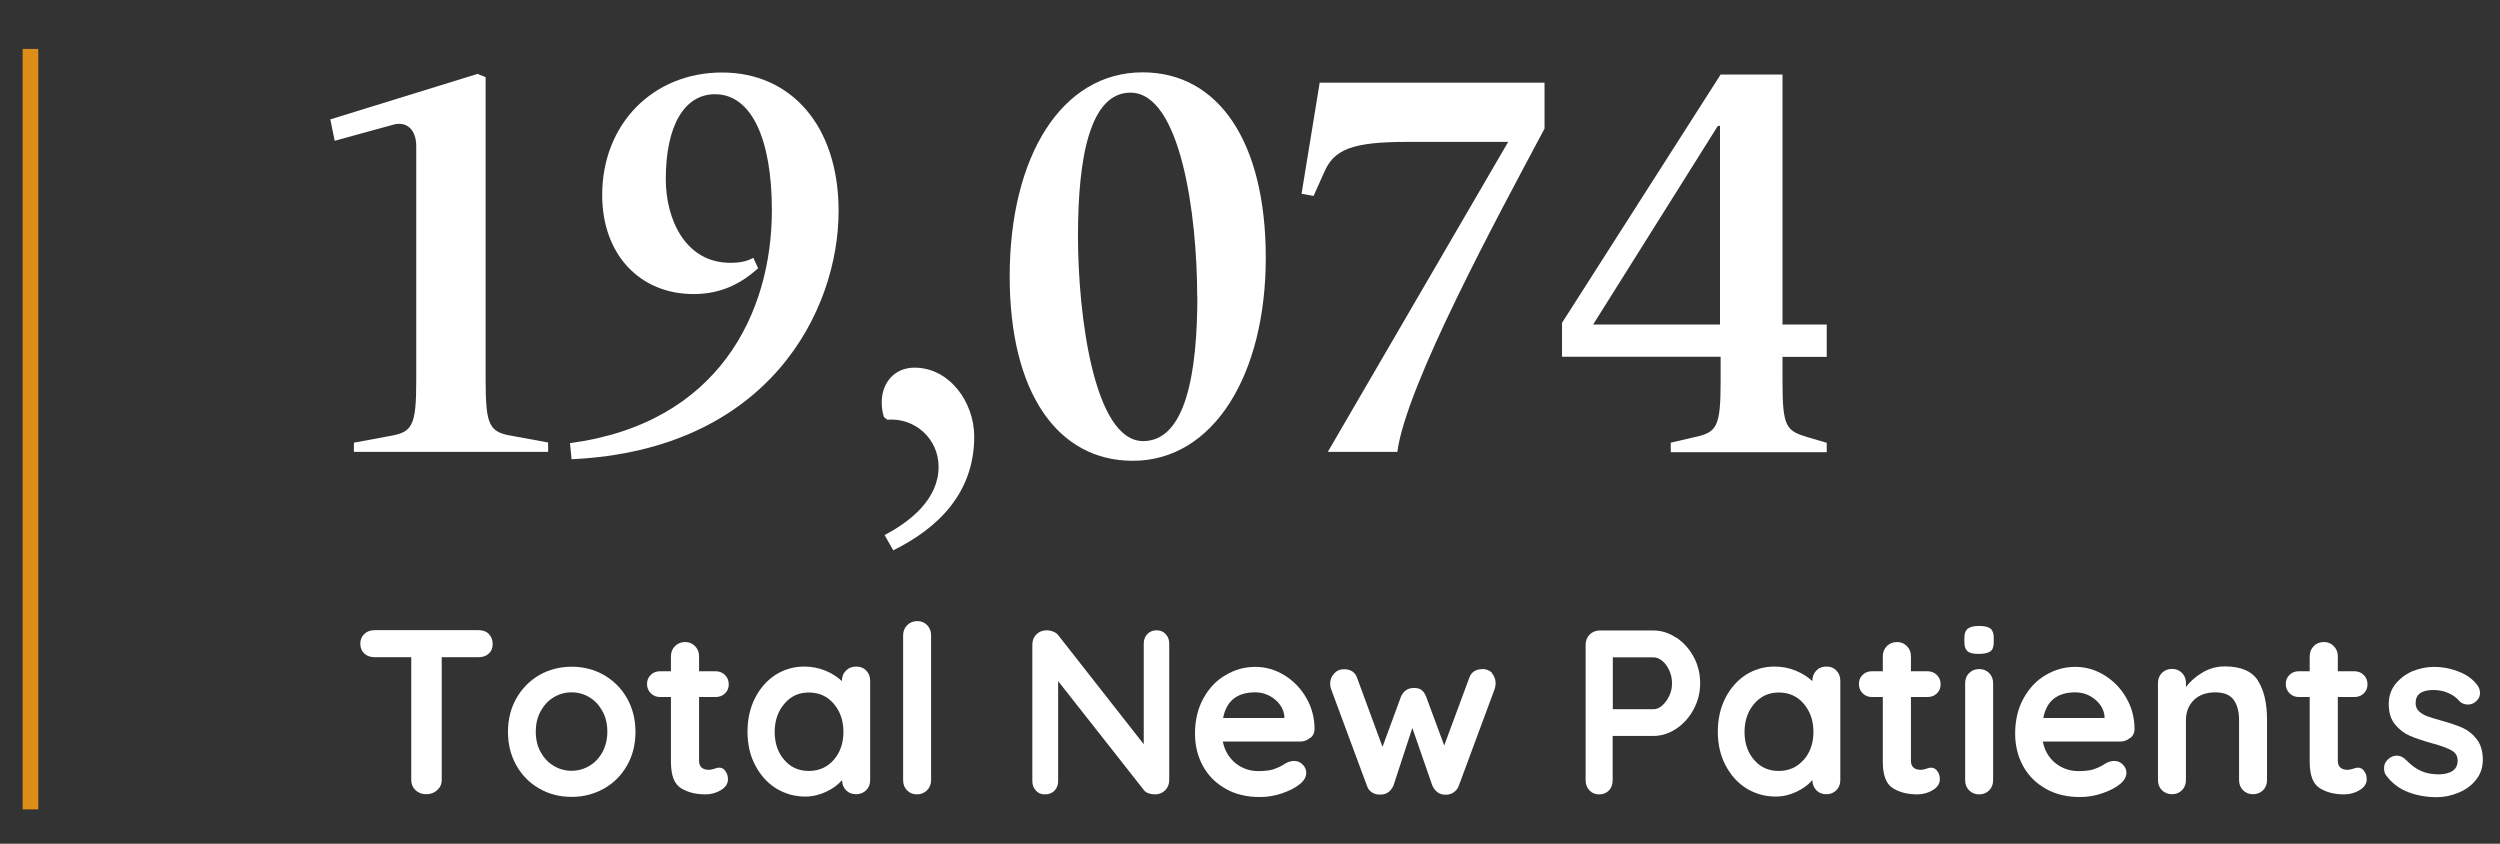 <?xml version="1.0" encoding="UTF-8"?>
<svg id="Layer_1" data-name="Layer 1" xmlns="http://www.w3.org/2000/svg" viewBox="0 0 160 54">
  <rect x="0" y="0" width="160" height="54" fill="#333333" stroke="none"/>
  <defs>
    <style>
      .cls-1 {
        fill: none;
        stroke: #dd8d19;
        stroke-miterlimit: 10;
      }

      .cls-2 {
        fill: #fff;
        stroke-width: 0px;
      }
    </style>
  </defs>
  <g>
    <path class="cls-2" d="M22.65,28.33l2.27-.42c1.47-.25,1.72-.63,1.72-3.57v-14.98c0-1.05-.6-1.64-1.51-1.37l-3.71,1.02-.28-1.37,9.42-2.91.52.21v19.39c0,2.94.25,3.33,1.72,3.57l2.28.42v.6h-12.43v-.6Z"/>
    <path class="cls-2" d="M36.58,29.38l-.1-1.02c9.49-1.26,12.92-8.3,12.92-14.91,0-4.52-1.29-7.42-3.64-7.42-1.93,0-3.15,1.96-3.15,5.43,0,2.59,1.26,5.36,4.13,5.36.63,0,1.08-.1,1.47-.32l.31.67c-1.02.91-2.28,1.65-4.13,1.65-3.43,0-5.85-2.52-5.85-6.34,0-4.55,3.26-7.84,7.67-7.84s7.46,3.4,7.46,8.86c0,6.37-4.45,15.3-17.08,15.89Z"/>
    <path class="cls-2" d="M56.6,34.25c1.68-.88,3.47-2.31,3.47-4.38,0-1.75-1.47-3.15-3.29-3.01l-.21-.17c-.1-.32-.14-.63-.14-.95,0-1.19.77-2.21,2.1-2.21,2.24,0,3.82,2.21,3.82,4.41,0,3.64-2.35,5.88-5.18,7.28l-.56-.98Z"/>
    <path class="cls-2" d="M64.62,17.69c0-7.63,3.29-13.06,8.51-13.06,4.83,0,7.88,4.41,7.88,11.87s-3.33,12.99-8.51,12.99c-4.83,0-7.88-4.38-7.88-11.8ZM76.62,18.95c0-5.15-1.05-13.02-4.27-13.02-2.59,0-3.36,4.13-3.36,9.17s1.02,13.13,4.17,13.13c2.73,0,3.47-4.37,3.47-9.27Z"/>
    <path class="cls-2" d="M96.54,9.08h-6.44c-3.61,0-4.73.49-5.36,1.96l-.67,1.5-.77-.14,1.16-7.11h14.39v2.94c-2.98,5.6-8.86,16.42-9.42,20.69h-4.45l11.55-19.85Z"/>
    <path class="cls-2" d="M106.93,28.33l1.51-.35c1.43-.31,1.68-.63,1.68-3.57v-1.58h-10.15v-2.17l10.15-15.89h3.96v16h2.83v2.07h-2.83v1.58c0,2.94.24,3.15,1.64,3.57l1.19.35v.6h-9.98v-.6ZM110.08,20.77v-12.71h-.14l-7.98,12.71h8.12Z"/>
  </g>
  <g>
    <path class="cls-2" d="M31.28,40.58c.17.16.25.37.25.63s-.08.47-.25.62c-.17.16-.39.23-.66.23h-2.35v7.86c0,.26-.1.48-.29.65s-.42.26-.7.26-.51-.09-.69-.26c-.18-.17-.27-.39-.27-.65v-7.86h-2.35c-.27,0-.49-.08-.66-.24-.17-.16-.25-.37-.25-.63s.09-.46.26-.62.39-.24.65-.24h6.66c.27,0,.49.08.66.24Z"/>
    <path class="cls-2" d="M40.13,48.99c-.36.63-.85,1.13-1.48,1.48-.62.35-1.31.53-2.06.53s-1.45-.17-2.07-.53c-.62-.35-1.11-.84-1.47-1.48s-.54-1.35-.54-2.15.18-1.52.54-2.15.85-1.13,1.47-1.49c.62-.35,1.31-.53,2.07-.53s1.44.18,2.06.53c.62.36,1.12.85,1.48,1.49s.54,1.35.54,2.15-.18,1.52-.54,2.15ZM38.56,45.52c-.21-.38-.48-.68-.83-.89-.34-.21-.73-.32-1.15-.32s-.8.11-1.15.32-.62.51-.83.89-.31.82-.31,1.31.1.92.31,1.3.48.67.83.88.73.32,1.15.32.8-.11,1.15-.32c.35-.21.62-.5.83-.88.2-.38.31-.81.31-1.3s-.1-.93-.31-1.31Z"/>
    <path class="cls-2" d="M46.42,49.35c.11.13.17.31.17.53,0,.27-.15.5-.44.68-.29.18-.63.28-1,.28-.62,0-1.14-.13-1.57-.4-.43-.26-.64-.83-.64-1.69v-4.14h-.69c-.24,0-.44-.08-.6-.24s-.24-.36-.24-.6.08-.42.24-.58.36-.23.6-.23h.69v-.96c0-.26.09-.48.26-.65.17-.17.39-.26.65-.26s.46.09.63.26.26.39.26.65v.96h1.06c.24,0,.44.08.6.24.16.16.24.36.24.6s-.08.42-.24.58c-.16.15-.36.23-.6.23h-1.06v4.06c0,.21.05.36.17.46.11.09.26.14.45.14.08,0,.19-.02.33-.06.12-.05.23-.08.35-.08.14,0,.27.07.38.2Z"/>
    <path class="cls-2" d="M55.44,42.92c.17.17.25.39.25.66v6.34c0,.26-.08.48-.25.65-.17.17-.39.26-.65.26s-.47-.08-.64-.25-.25-.38-.26-.65c-.25.29-.59.54-1.01.74-.43.2-.87.31-1.34.31-.69,0-1.31-.18-1.88-.53-.56-.35-1-.85-1.33-1.48-.33-.63-.49-1.34-.49-2.14s.16-1.52.48-2.15.76-1.13,1.31-1.49c.56-.35,1.17-.53,1.84-.53.48,0,.93.09,1.35.26s.77.4,1.06.67h0c0-.27.08-.49.26-.67.17-.17.38-.26.65-.26s.47.08.65.25ZM53.36,48.63c.41-.47.62-1.07.62-1.79s-.21-1.32-.62-1.8c-.41-.48-.94-.72-1.59-.72s-1.17.24-1.57.72c-.41.48-.62,1.08-.62,1.8s.2,1.32.61,1.79c.41.48.93.71,1.58.71s1.18-.24,1.59-.71Z"/>
    <path class="cls-2" d="M59.33,50.58c-.18.17-.39.26-.65.26s-.46-.09-.63-.26-.25-.39-.25-.65v-9.27c0-.26.09-.48.26-.65.17-.17.39-.26.65-.26s.46.09.63.26c.17.18.25.39.25.65v9.27c0,.26-.09.48-.26.65Z"/>
    <path class="cls-2" d="M74.6,40.58c.15.16.23.36.23.6v8.75c0,.26-.09.48-.26.65-.18.17-.39.26-.65.26-.14,0-.28-.02-.41-.07-.13-.04-.23-.11-.29-.19l-5.5-6.99v6.41c0,.24-.08.44-.23.6-.16.16-.36.24-.61.24s-.44-.08-.58-.24c-.15-.16-.23-.36-.23-.6v-8.75c0-.26.09-.48.26-.65.17-.17.39-.26.65-.26.15,0,.3.03.44.09.15.06.25.14.32.24l5.46,6.96v-6.45c0-.24.08-.44.23-.6.15-.16.35-.24.59-.24s.44.08.58.24Z"/>
    <path class="cls-2" d="M83.84,47.23c-.18.15-.39.23-.63.23h-4.95c.12.59.4,1.05.82,1.39.43.34.92.5,1.45.5.41,0,.73-.04.96-.11.23-.08.41-.16.55-.24s.23-.14.28-.17c.18-.09.35-.13.51-.13.21,0,.39.08.54.23.15.15.23.32.23.52,0,.27-.14.52-.42.74-.28.23-.66.42-1.12.58-.47.16-.95.24-1.42.24-.84,0-1.57-.17-2.2-.53-.62-.35-1.11-.83-1.45-1.45-.34-.62-.51-1.31-.51-2.08,0-.86.18-1.61.54-2.26.36-.65.83-1.15,1.43-1.49.59-.35,1.22-.52,1.89-.52s1.28.18,1.87.54c.58.36,1.05.84,1.4,1.46.35.61.52,1.27.52,1.98,0,.24-.1.44-.28.58ZM78.27,45.95h3.93v-.11c-.04-.42-.25-.78-.61-1.08-.37-.3-.79-.45-1.26-.45-1.16,0-1.84.55-2.05,1.64Z"/>
    <path class="cls-2" d="M95.47,43.08c.17.17.25.4.25.67,0,.09-.02.21-.06.34l-2.29,6.18c-.06.18-.17.32-.32.43-.16.11-.32.16-.5.16h-.12c-.34-.03-.59-.22-.76-.58l-1.28-3.69-1.21,3.69c-.17.36-.42.55-.76.57h-.12c-.18.01-.35-.04-.5-.14-.16-.1-.26-.25-.32-.43l-2.29-6.18c-.04-.11-.06-.22-.06-.34,0-.25.08-.47.25-.65.17-.19.38-.28.65-.28.2,0,.37.05.52.14.14.1.25.24.31.43l1.62,4.4,1.18-3.21c.16-.37.44-.56.83-.56.21,0,.37.04.49.13.12.09.21.23.29.42l1.16,3.13,1.6-4.32c.06-.19.17-.33.32-.43.15-.09.33-.14.55-.14.24,0,.44.09.61.26Z"/>
    <path class="cls-2" d="M107.28,40.8c.46.31.83.72,1.11,1.23.28.52.42,1.08.42,1.69s-.14,1.16-.42,1.68c-.28.52-.65.93-1.11,1.24-.46.3-.94.46-1.46.46h-2.61v2.83c0,.27-.08.49-.24.66s-.37.25-.63.25-.46-.09-.62-.26-.24-.39-.24-.65v-8.67c0-.26.09-.48.26-.65s.39-.26.65-.26h3.42c.51,0,1,.15,1.46.46ZM106.39,45.14c.19-.16.33-.37.45-.62s.17-.52.17-.8-.06-.55-.17-.8-.26-.46-.45-.62c-.18-.15-.37-.23-.56-.23h-2.61v3.32h2.61c.19,0,.38-.08.56-.24Z"/>
    <path class="cls-2" d="M117.53,42.92c.17.17.25.39.25.66v6.34c0,.26-.08.48-.25.65s-.38.26-.64.26-.47-.08-.64-.25-.25-.38-.26-.65c-.25.29-.59.54-1.01.74-.42.2-.87.31-1.34.31-.69,0-1.31-.18-1.88-.53-.56-.35-1-.85-1.33-1.48s-.49-1.34-.49-2.14.16-1.52.48-2.15c.32-.63.76-1.13,1.31-1.49.56-.35,1.17-.53,1.84-.53.48,0,.93.09,1.35.26s.78.4,1.07.67h0c0-.27.08-.49.25-.67s.38-.26.65-.26.47.08.64.25ZM115.44,48.63c.41-.47.62-1.07.62-1.79s-.21-1.32-.62-1.8c-.41-.48-.94-.72-1.59-.72s-1.17.24-1.58.72c-.41.48-.62,1.08-.62,1.8s.2,1.32.61,1.79c.41.48.93.71,1.58.71s1.18-.24,1.59-.71Z"/>
    <path class="cls-2" d="M123.98,49.35c.12.13.17.31.17.53,0,.27-.15.5-.44.68-.29.18-.63.28-1,.28-.62,0-1.14-.13-1.57-.4s-.64-.83-.64-1.69v-4.14h-.69c-.24,0-.44-.08-.6-.24s-.24-.36-.24-.6.08-.42.24-.58.36-.23.6-.23h.69v-.96c0-.26.09-.48.26-.65s.39-.26.65-.26.46.09.63.26.26.39.26.65v.96h1.06c.24,0,.44.08.6.24.16.16.24.36.24.6s-.08.42-.24.58c-.16.15-.36.23-.6.23h-1.06v4.06c0,.21.05.36.17.46.11.09.26.14.45.14.08,0,.19-.02.33-.06.12-.05.24-.08.35-.08.14,0,.27.07.38.2Z"/>
    <path class="cls-2" d="M125.93,41.68c-.14-.11-.21-.3-.21-.58v-.29c0-.28.08-.47.22-.58.15-.11.39-.17.72-.17.35,0,.59.06.73.17.14.11.21.31.21.58v.29c0,.29-.07.49-.22.59-.15.1-.39.16-.74.16s-.58-.05-.72-.17ZM127.31,50.58c-.17.17-.38.26-.64.26s-.48-.09-.65-.26-.25-.39-.25-.65v-6.2c0-.26.08-.48.25-.65s.38-.26.65-.26.47.09.64.26.25.39.25.65v6.2c0,.26-.08.48-.25.65Z"/>
    <path class="cls-2" d="M136.32,47.23c-.18.15-.39.23-.63.23h-4.95c.12.59.39,1.05.82,1.39.43.34.92.5,1.46.5.41,0,.73-.04.96-.11.23-.08.41-.16.55-.24s.23-.14.28-.17c.18-.09.35-.13.51-.13.21,0,.39.08.54.23.15.15.23.32.23.52,0,.27-.14.52-.42.74-.28.23-.66.42-1.12.58-.47.16-.95.24-1.42.24-.84,0-1.57-.17-2.2-.53-.62-.35-1.11-.83-1.45-1.45s-.51-1.31-.51-2.08c0-.86.18-1.61.54-2.26.36-.65.83-1.15,1.42-1.49.59-.35,1.22-.52,1.89-.52s1.28.18,1.87.54c.58.36,1.05.84,1.4,1.46.35.61.52,1.27.52,1.98,0,.24-.1.44-.28.58ZM130.76,45.95h3.93v-.11c-.04-.42-.25-.78-.61-1.08-.37-.3-.79-.45-1.26-.45-1.16,0-1.84.55-2.05,1.64Z"/>
    <path class="cls-2" d="M144.51,43.57c.39.61.58,1.44.58,2.51v3.84c0,.26-.08.48-.25.65s-.39.26-.65.26-.47-.09-.64-.26-.25-.39-.25-.65v-3.84c0-.55-.12-.98-.35-1.3-.23-.31-.62-.47-1.18-.47s-1.04.17-1.37.5-.5.76-.5,1.27v3.84c0,.26-.08.48-.25.65s-.38.26-.64.26-.48-.09-.65-.26-.25-.39-.25-.65v-6.2c0-.26.08-.48.25-.65s.38-.26.65-.26.47.09.64.26.25.39.25.65v.25c.27-.36.62-.67,1.06-.93.44-.26.91-.39,1.43-.39,1.02,0,1.73.3,2.12.91Z"/>
    <path class="cls-2" d="M151.3,49.35c.12.13.17.31.17.53,0,.27-.15.5-.44.68-.29.18-.63.28-1,.28-.62,0-1.14-.13-1.57-.4s-.64-.83-.64-1.69v-4.14h-.69c-.24,0-.44-.08-.6-.24s-.24-.36-.24-.6.08-.42.24-.58.36-.23.6-.23h.69v-.96c0-.26.09-.48.26-.65s.39-.26.65-.26.46.09.63.26.26.39.26.65v.96h1.06c.24,0,.44.08.6.24.16.16.24.36.24.6s-.08.42-.24.58c-.16.15-.36.23-.6.23h-1.06v4.06c0,.21.05.36.17.46.11.09.26.14.45.14.08,0,.19-.02.33-.06.12-.05.24-.08.35-.08.14,0,.27.07.38.2Z"/>
    <path class="cls-2" d="M152.58,49.15c0-.26.13-.48.39-.66.14-.09.28-.13.43-.13.21,0,.41.1.6.29.3.31.61.54.94.69.33.15.72.22,1.18.22.78-.03,1.17-.33,1.17-.88,0-.29-.13-.51-.4-.66s-.68-.3-1.24-.45c-.58-.16-1.05-.32-1.42-.48-.37-.16-.68-.4-.95-.73-.27-.33-.4-.76-.4-1.31,0-.48.14-.9.41-1.25.28-.35.63-.63,1.08-.83.45-.19.92-.29,1.42-.29s1.02.09,1.53.29c.51.19.91.47,1.2.84.13.16.2.34.2.54,0,.23-.1.42-.29.57-.14.11-.3.17-.48.17-.22,0-.4-.07-.54-.21-.18-.22-.41-.39-.7-.52s-.61-.2-.97-.2c-.76,0-1.14.28-1.14.83,0,.22.07.4.21.53.14.13.32.24.53.32.21.08.52.17.91.28.54.15.99.3,1.35.46.36.16.67.41.92.74s.38.76.38,1.3c0,.49-.14.92-.43,1.28-.29.37-.66.64-1.12.83-.46.19-.92.29-1.4.29-.66,0-1.27-.11-1.84-.33s-1.04-.58-1.4-1.07c-.09-.12-.13-.27-.13-.45Z"/>
  </g>
  <line class="cls-1" x1="1.95" y1="3.13" x2="1.95" y2="51.8"/>
</svg>
